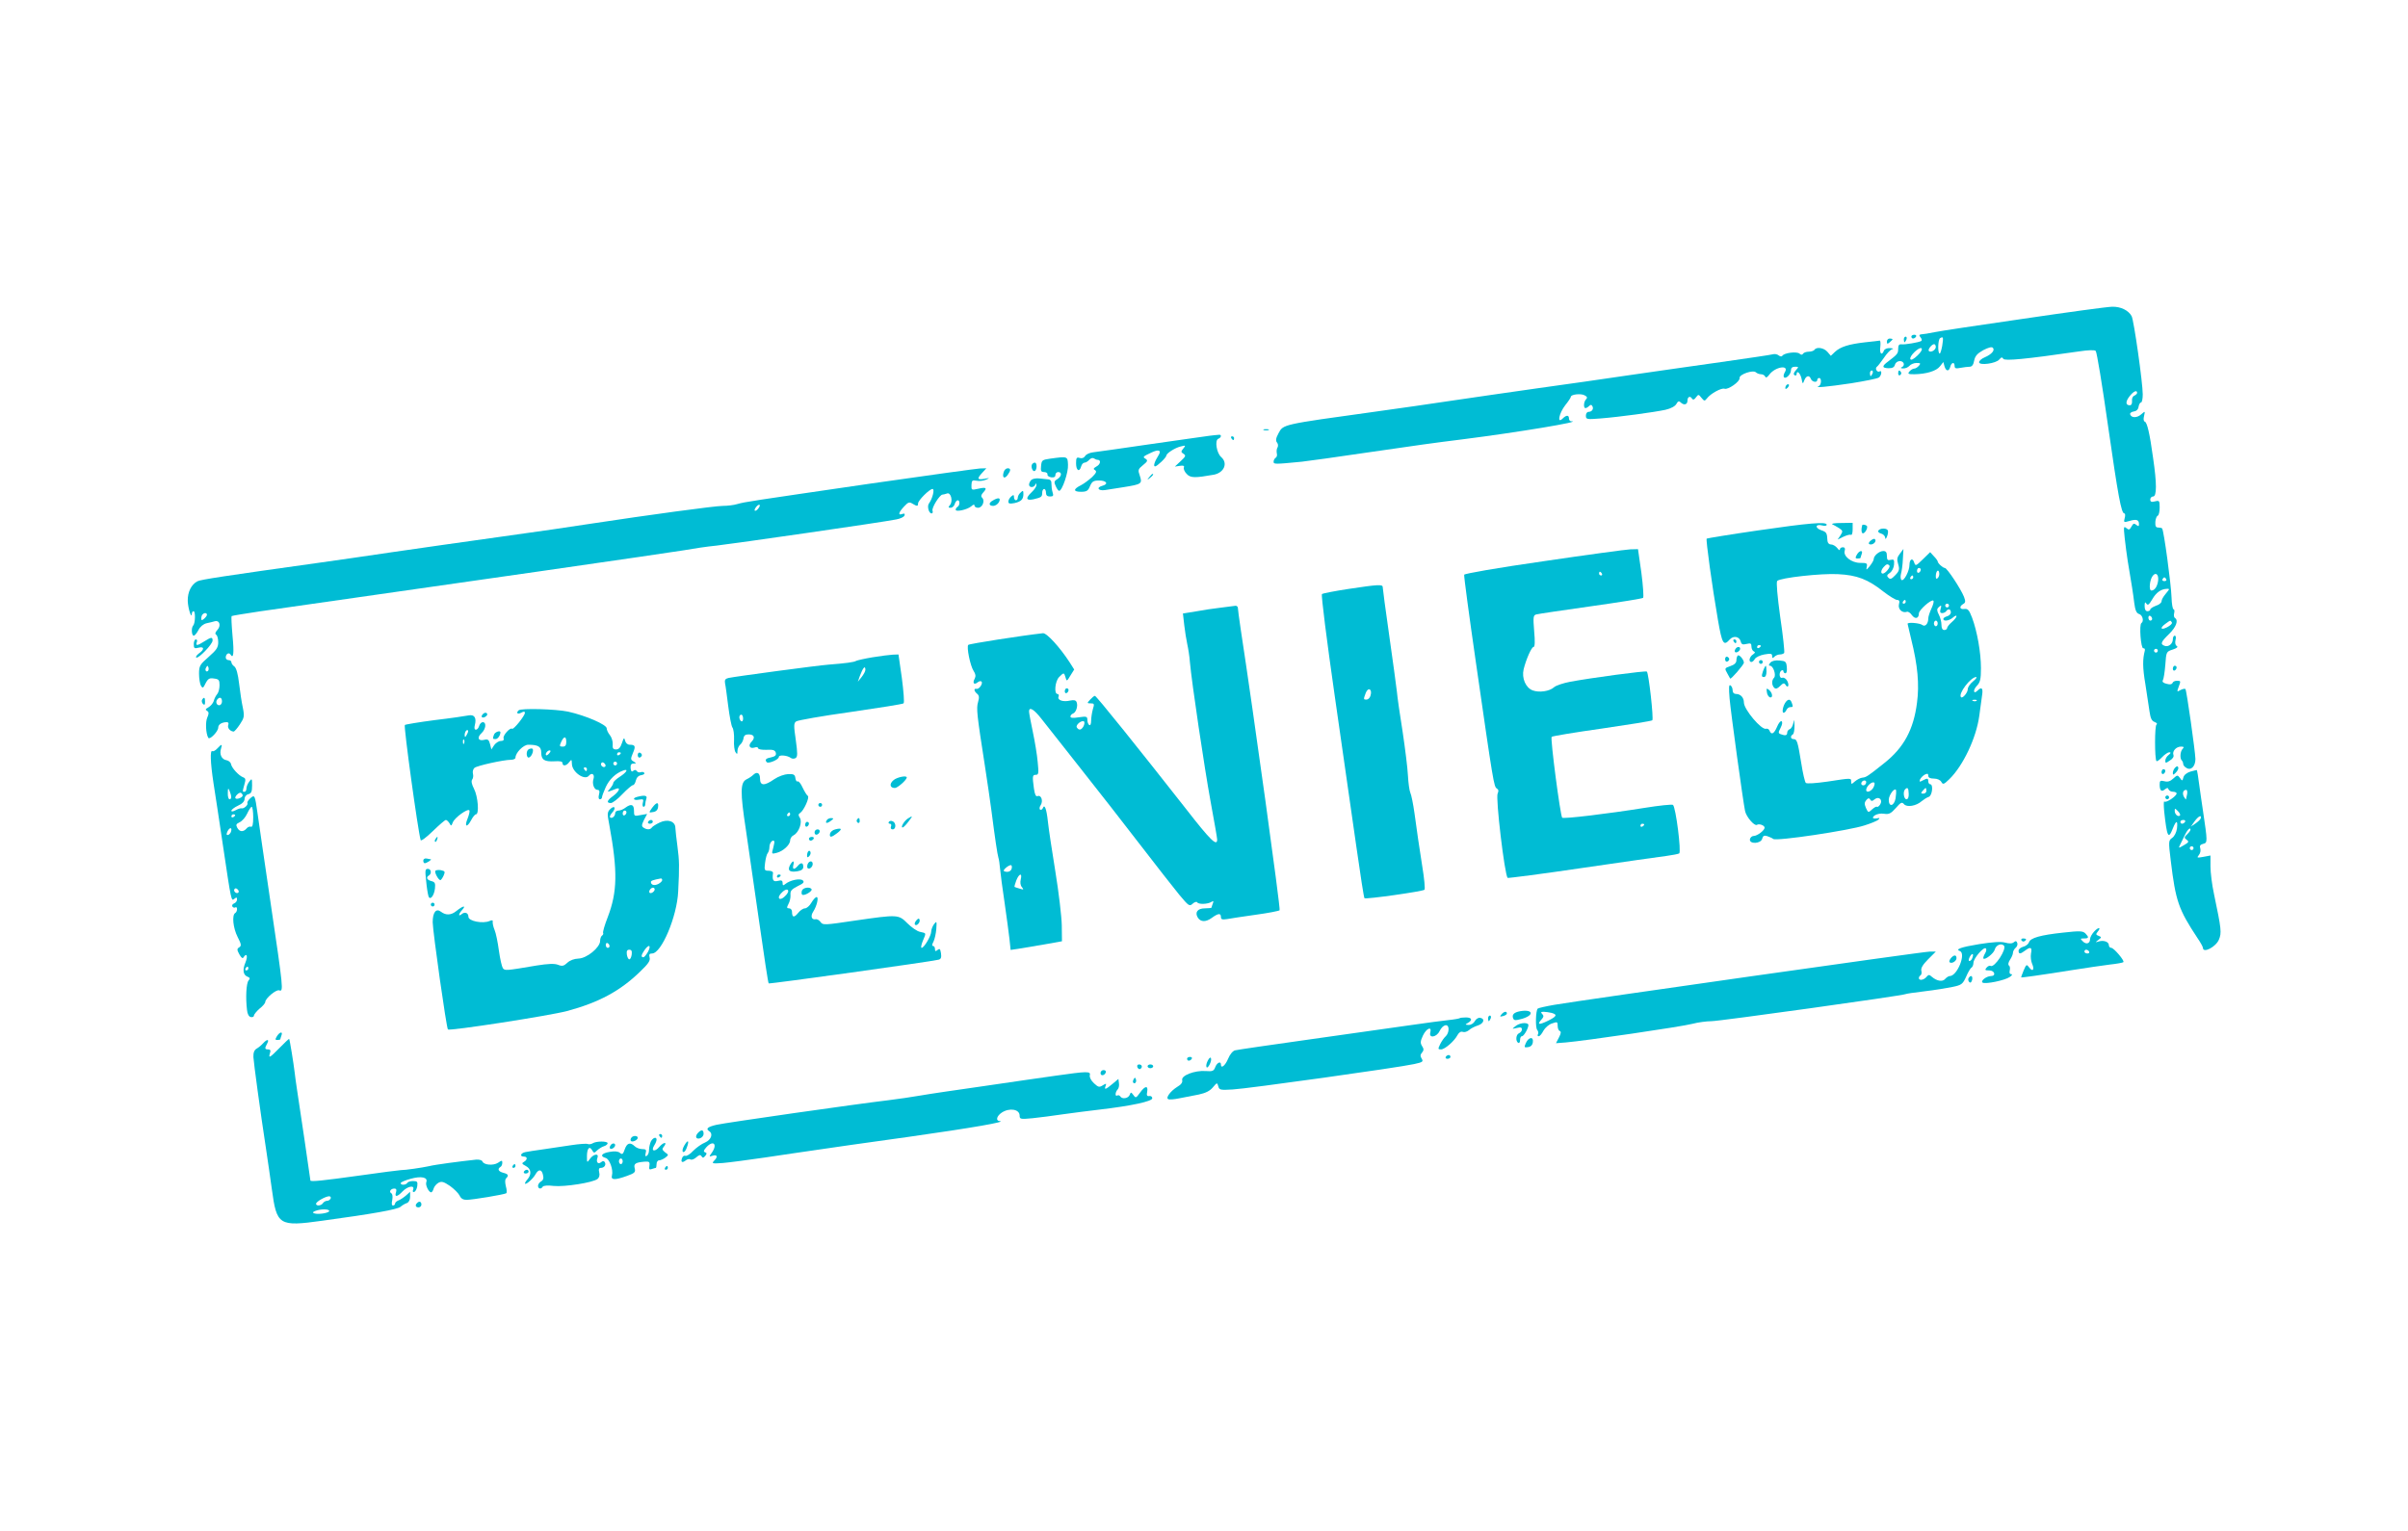 <?xml version="1.0" standalone="no"?>
<!DOCTYPE svg PUBLIC "-//W3C//DTD SVG 20010904//EN"
 "http://www.w3.org/TR/2001/REC-SVG-20010904/DTD/svg10.dtd">
<svg version="1.0" xmlns="http://www.w3.org/2000/svg"
 width="1280pt" height="814pt" viewBox="0 0 1280 814"
 preserveAspectRatio="xMidYMid meet">
<g transform="translate(0,814) scale(0.1,-0.1)"
fill="#00bcd4" stroke="none">
<path d="M10755 6445 c-236 -34 -448 -66 -470 -71 -42 -8 -52 -10 -74 -12 -10
-2 -11 -5 -2 -16 7 -8 8 -16 4 -19 -14 -8 -87 -20 -105 -18 -13 2 -18 -5 -18
-23 0 -26 -4 -30 -52 -67 -36 -26 -35 -36 1 -37 21 0 30 5 34 19 3 11 14 19
26 19 23 0 29 -25 9 -33 -7 -3 -3 -6 8 -6 12 -1 27 6 34 14 7 8 24 15 37 15
22 0 24 -2 13 -15 -7 -8 -18 -15 -25 -15 -7 0 -18 -7 -25 -15 -11 -13 -7 -15
26 -15 63 1 117 17 136 42 l18 23 6 -22 c8 -28 24 -30 31 -3 6 24 23 27 23 4
0 -13 7 -15 31 -10 17 3 39 6 49 6 12 0 20 10 24 33 5 24 16 37 48 55 27 14
45 19 51 13 13 -13 -6 -35 -43 -51 -17 -7 -30 -19 -30 -26 0 -19 91 -7 108 15
10 12 15 13 21 3 7 -12 117 -2 399 39 53 8 86 9 92 3 6 -6 35 -183 65 -395 54
-376 71 -469 87 -469 5 0 6 -11 2 -25 -6 -23 -5 -24 26 -15 37 11 50 6 50 -17
0 -12 -3 -13 -14 -4 -12 10 -17 8 -26 -9 -10 -18 -14 -19 -27 -8 -15 12 -15 7
-9 -52 4 -36 11 -91 16 -122 21 -125 29 -175 35 -225 5 -39 12 -54 26 -58 19
-6 26 -39 12 -48 -13 -8 -3 -137 10 -134 7 1 10 -5 8 -13 -12 -45 -12 -90 3
-178 8 -53 18 -119 22 -145 5 -36 12 -51 27 -56 11 -4 16 -10 10 -14 -10 -6
-10 -183 0 -194 3 -3 17 7 30 21 13 14 31 26 38 26 10 -1 9 -4 -3 -14 -10 -7
-18 -21 -18 -30 0 -15 2 -15 24 0 15 9 23 21 19 30 -7 20 15 44 40 44 16 0 18
-3 9 -12 -13 -13 -16 -51 -4 -62 4 -4 7 -12 7 -18 0 -6 7 -16 17 -21 24 -16
48 8 48 47 -1 42 -47 366 -53 372 -3 3 -15 1 -26 -5 -19 -11 -20 -10 -11 14
13 35 13 35 -9 35 -11 0 -21 -5 -23 -12 -3 -7 -14 -9 -31 -4 -18 4 -25 11 -20
19 4 6 10 43 13 82 5 69 5 70 39 81 22 7 30 14 22 19 -8 4 -10 17 -7 31 4 14
2 24 -4 24 -5 0 -10 -8 -10 -19 0 -24 -23 -43 -44 -35 -24 9 -20 20 24 63 38
37 51 73 31 85 -5 3 -7 15 -4 26 3 11 1 20 -3 20 -5 0 -10 29 -11 64 -2 67
-41 357 -50 366 -2 3 -12 5 -21 5 -13 0 -16 8 -15 30 1 16 7 31 13 33 5 2 10
21 10 43 0 37 -2 39 -25 33 -19 -5 -25 -2 -25 10 0 9 7 16 15 16 20 0 20 69 0
205 -18 132 -32 189 -44 193 -7 2 -8 15 -4 30 6 27 6 27 -15 9 -22 -20 -53
-20 -59 0 -2 6 6 13 19 15 15 2 24 11 26 26 2 12 8 22 13 22 5 0 9 20 9 43 0
62 -47 393 -59 416 -17 31 -58 51 -103 50 -24 0 -236 -29 -473 -64z m-431
-144 c-4 -22 -10 -41 -13 -41 -12 0 -10 75 2 82 17 10 18 5 11 -41z m-34 -6
c0 -16 -27 -32 -37 -21 -7 7 16 36 28 36 5 0 9 -7 9 -15z m-97 -45 c-20 -19
-34 -27 -38 -20 -9 14 47 68 59 58 6 -5 -3 -21 -21 -38z m1167 -199 c0 -5 -7
-11 -15 -15 -8 -3 -14 -15 -12 -28 1 -14 -3 -23 -12 -23 -23 0 -23 20 -1 48
21 27 40 35 40 18z m112 -997 c-4 -33 -19 -54 -36 -54 -15 0 -9 58 7 78 16 21
32 8 29 -24z m43 6 c3 -5 -1 -10 -10 -10 -9 0 -13 5 -10 10 3 6 8 10 10 10 2
0 7 -4 10 -10z m15 -53 c0 -2 -9 -14 -20 -27 -11 -13 -20 -29 -20 -37 0 -8
-13 -19 -30 -24 -16 -6 -30 -15 -30 -20 0 -5 -7 -9 -15 -9 -10 0 -15 10 -15
28 0 20 3 23 9 13 8 -12 14 -7 32 23 20 35 46 54 77 55 6 1 12 -1 12 -2z m-90
-158 c0 -5 -4 -9 -10 -9 -5 0 -10 7 -10 16 0 8 5 12 10 9 6 -3 10 -10 10 -16z
m105 -19 c3 -5 -8 -16 -25 -25 -35 -18 -41 -4 -8 19 26 19 25 19 33 6z m-75
-150 c0 -5 -4 -10 -10 -10 -5 0 -10 5 -10 10 0 6 5 10 10 10 6 0 10 -4 10 -10z"/>
<path d="M10160 6350 c0 -5 4 -10 9 -10 6 0 13 5 16 10 3 6 -1 10 -9 10 -9 0
-16 -4 -16 -10z"/>
<path d="M10120 6335 c0 -8 2 -15 4 -15 2 0 6 7 10 15 3 8 1 15 -4 15 -6 0
-10 -7 -10 -15z"/>
<path d="M10030 6324 c0 -14 3 -14 15 -4 8 7 15 14 15 16 0 2 -7 4 -15 4 -8 0
-15 -7 -15 -16z"/>
<path d="M9915 6320 c-88 -10 -132 -24 -161 -51 l-22 -21 -18 21 c-19 22 -58
28 -69 11 -3 -5 -17 -10 -30 -10 -13 0 -27 -5 -30 -10 -5 -8 -11 -8 -20 0 -15
12 -81 4 -91 -12 -3 -5 -11 -4 -19 2 -8 7 -22 9 -32 6 -10 -3 -133 -21 -273
-41 -140 -20 -361 -51 -490 -70 -129 -19 -350 -51 -490 -70 -140 -20 -343 -49
-450 -65 -107 -16 -292 -43 -410 -59 -499 -69 -488 -67 -514 -115 -14 -26 -16
-39 -8 -49 6 -7 7 -18 3 -26 -5 -7 -6 -21 -4 -31 3 -10 0 -21 -6 -24 -6 -4
-11 -13 -11 -21 0 -14 5 -14 150 0 36 4 187 25 335 47 311 45 344 50 520 72
292 37 647 96 577 96 -7 0 -12 7 -12 15 0 19 -14 19 -34 -1 -31 -30 -18 30 14
71 17 21 30 41 30 45 0 13 54 19 73 8 14 -7 16 -13 8 -21 -13 -13 -15 -47 -3
-47 4 0 13 5 19 11 8 8 13 8 17 0 9 -14 -1 -31 -20 -31 -8 0 -14 -9 -14 -20 0
-20 4 -21 78 -15 101 8 284 33 345 46 30 7 51 19 58 31 8 15 14 17 22 9 18
-18 37 -13 37 9 0 21 15 27 25 9 5 -6 12 -4 20 8 13 17 14 17 29 -2 15 -18 17
-19 29 -4 19 26 78 58 94 52 18 -7 83 38 80 57 -3 19 72 45 87 30 5 -5 18 -10
27 -10 10 0 19 -6 22 -12 3 -9 11 -5 22 10 32 43 109 54 82 12 -6 -11 -8 -22
-4 -26 10 -11 37 16 37 37 0 13 7 19 22 19 20 0 20 -1 4 -19 -11 -12 -14 -21
-7 -26 6 -3 11 -1 11 4 0 25 19 8 26 -21 6 -31 7 -32 15 -10 10 25 27 29 35 7
7 -17 34 -21 34 -5 0 6 5 10 10 10 14 0 12 -37 -2 -43 -28 -11 44 -4 172 15
74 12 141 25 148 31 14 11 17 41 3 32 -12 -7 -26 15 -15 24 5 3 22 25 38 48
15 23 35 44 44 46 10 3 4 5 -11 6 -16 1 -30 -5 -33 -14 -11 -28 -24 -15 -19
20 2 19 1 34 -3 34 -4 -1 -38 -5 -77 -9z m39 -165 c-4 -8 -8 -15 -10 -15 -2 0
-4 7 -4 15 0 8 4 15 10 15 5 0 7 -7 4 -15z"/>
<path d="M10090 6154 c0 -8 5 -12 10 -9 6 4 8 11 5 16 -9 14 -15 11 -15 -7z"/>
<path d="M9497 6093 c-4 -3 -7 -11 -7 -17 0 -6 5 -5 12 2 6 6 9 14 7 17 -3 3
-9 2 -12 -2z"/>
<path d="M6718 5853 c6 -2 18 -2 25 0 6 3 1 5 -13 5 -14 0 -19 -2 -12 -5z"/>
<path d="M6430 5823 c-19 -3 -159 -22 -310 -44 -151 -22 -290 -42 -309 -44
-19 -2 -38 -11 -43 -20 -6 -10 -17 -14 -29 -10 -16 5 -19 1 -19 -29 0 -38 18
-49 27 -16 3 11 11 20 18 20 7 0 18 7 25 15 7 8 17 12 24 8 6 -4 15 -8 20 -8
20 0 16 -24 -5 -35 -17 -10 -19 -14 -8 -20 10 -7 6 -15 -16 -37 -17 -15 -43
-35 -59 -43 -42 -21 -42 -35 0 -35 30 0 38 5 48 30 11 25 18 30 49 30 39 0 51
-19 17 -28 -34 -9 -23 -28 13 -23 17 3 64 10 102 16 93 15 98 18 84 60 -11 31
-10 35 17 57 24 19 26 25 14 33 -17 10 -16 12 29 33 41 20 57 13 38 -16 -20
-32 -28 -57 -17 -57 10 0 60 47 60 58 1 12 46 41 76 48 27 7 28 6 14 -11 -13
-16 -13 -19 1 -28 14 -9 12 -14 -15 -39 l-31 -29 27 4 c18 3 25 0 21 -9 -3 -7
4 -23 15 -34 20 -22 44 -22 145 -4 54 11 75 61 39 93 -25 21 -36 90 -16 98 17
6 19 24 2 21 -7 0 -29 -3 -48 -5z"/>
<path d="M6545 5810 c3 -5 8 -10 11 -10 2 0 4 5 4 10 0 6 -5 10 -11 10 -5 0
-7 -4 -4 -10z"/>
<path d="M5581 5701 c-41 -6 -44 -8 -47 -38 -3 -27 0 -33 16 -33 11 0 19 -6
18 -12 -2 -7 7 -14 20 -16 15 -2 22 2 22 12 0 9 7 16 15 16 21 0 19 -23 -5
-38 -17 -10 -18 -16 -8 -37 6 -14 14 -25 18 -25 16 0 50 100 47 139 -2 45 -1
45 -96 32z"/>
<path d="M5486 5671 c-8 -13 4 -42 15 -35 12 7 12 44 0 44 -6 0 -12 -4 -15 -9z"/>
<path d="M4630 5569 c-657 -96 -666 -97 -710 -109 -19 -6 -54 -10 -78 -10 -42
0 -394 -48 -697 -94 -88 -14 -308 -46 -490 -71 -181 -25 -438 -62 -570 -81
-132 -20 -303 -44 -380 -55 -515 -72 -640 -91 -656 -100 -32 -17 -52 -57 -51
-104 1 -39 21 -102 22 -67 0 6 4 12 9 12 11 0 9 -65 -2 -76 -11 -11 -9 -54 3
-54 5 0 16 13 25 30 9 18 26 32 43 36 15 3 35 8 45 11 24 6 33 -24 13 -46 -12
-13 -14 -21 -7 -26 6 -3 11 -21 11 -40 0 -28 -9 -41 -51 -78 -47 -41 -51 -48
-51 -90 0 -25 5 -54 10 -63 9 -15 12 -14 25 13 13 25 21 29 45 25 25 -3 29 -8
29 -35 0 -18 -5 -39 -12 -47 -7 -8 -16 -25 -19 -38 -4 -12 -17 -27 -28 -33
-16 -9 -18 -13 -7 -19 10 -7 10 -14 1 -35 -11 -24 -8 -85 5 -108 8 -13 53 34
53 54 0 17 19 29 46 29 8 0 11 -6 7 -16 -5 -15 11 -33 29 -34 4 0 19 17 33 38
23 35 25 43 16 88 -6 27 -15 85 -20 129 -6 52 -15 83 -25 91 -9 6 -16 16 -16
23 0 6 -7 11 -15 11 -8 0 -15 6 -15 14 0 19 17 29 25 16 16 -26 20 6 11 99 -5
56 -7 103 -5 105 2 2 69 13 149 25 1027 146 2192 314 2255 325 44 8 123 20
175 25 95 11 881 124 954 139 22 4 41 13 44 21 3 10 0 12 -12 8 -24 -9 -20 8
10 40 21 23 28 25 44 15 25 -15 30 -15 30 1 0 16 61 77 77 77 13 0 -1 -53 -19
-77 -11 -14 -1 -53 14 -53 5 0 8 6 5 14 -6 15 38 86 53 86 4 0 15 3 24 6 20 8
33 -40 16 -61 -10 -12 -10 -15 3 -15 9 0 19 9 22 20 3 11 11 20 16 20 12 0 12
-27 -1 -35 -5 -3 -10 -10 -10 -15 0 -14 62 0 83 18 11 10 17 11 17 4 0 -7 9
-12 19 -12 23 0 38 37 22 53 -8 8 -6 16 6 29 22 24 15 29 -28 19 -35 -8 -36
-7 -35 20 1 24 4 27 26 23 14 -3 36 -1 50 5 23 10 23 11 -7 5 -39 -7 -41 1
-11 33 l21 23 -34 -1 c-19 -1 -279 -37 -579 -80z m-600 -134 c-7 -9 -15 -13
-18 -10 -3 2 1 11 8 20 7 9 15 13 18 10 3 -2 -1 -11 -8 -20z m-2930 -564 c0
-5 -7 -14 -15 -21 -12 -10 -15 -10 -15 2 0 8 3 18 7 21 9 10 23 9 23 -2z m6
-298 c-10 -10 -19 5 -10 18 6 11 8 11 12 0 2 -7 1 -15 -2 -18z m74 -163 c0
-11 -7 -20 -15 -20 -15 0 -21 21 -8 33 12 13 23 7 23 -13z"/>
<path d="M5335 5629 c-9 -29 4 -38 21 -15 18 25 18 36 0 36 -8 0 -18 -9 -21
-21z"/>
<path d="M6109 5603 c-13 -16 -12 -17 4 -4 16 13 21 21 13 21 -2 0 -10 -8 -17
-17z"/>
<path d="M5482 5588 c-7 -7 -12 -18 -12 -25 0 -17 27 -17 33 0 4 9 6 8 6 -2 1
-7 -10 -24 -24 -37 -35 -33 -32 -47 8 -39 43 10 47 13 47 36 0 10 5 19 10 19
6 0 10 -9 10 -20 0 -14 7 -20 21 -20 18 0 20 4 14 23 -4 12 -6 32 -6 45 1 14
-5 22 -17 23 -9 1 -31 3 -48 5 -17 2 -36 -2 -42 -8z"/>
<path d="M5422 5518 c-7 -7 -12 -18 -12 -25 0 -7 -4 -13 -10 -13 -5 0 -10 7
-10 16 0 14 -3 14 -15 4 -8 -7 -15 -19 -15 -27 0 -11 7 -13 33 -8 35 8 47 20
47 48 0 20 -2 21 -18 5z"/>
<path d="M5278 5479 c-24 -13 -23 -29 2 -29 10 0 24 9 30 20 12 23 -2 27 -32
9z"/>
<path d="M9341 5319 c-145 -21 -266 -41 -269 -43 -5 -6 29 -254 60 -433 22
-127 30 -140 62 -104 20 23 52 17 59 -10 4 -16 11 -18 31 -13 22 5 26 3 26
-14 0 -11 6 -23 13 -26 8 -3 7 -8 -5 -16 -19 -12 -25 -40 -8 -40 5 0 13 7 18
16 5 9 28 20 50 24 35 6 42 5 42 -8 0 -13 3 -13 12 -4 7 7 20 12 29 12 10 0
20 4 23 8 3 5 -6 91 -21 191 -15 110 -22 186 -16 192 17 17 235 41 323 36 101
-5 159 -27 242 -93 31 -24 64 -44 72 -44 12 0 15 -6 10 -24 -6 -25 18 -48 43
-39 6 2 18 -6 26 -18 17 -23 37 -18 37 9 0 19 68 78 77 68 4 -4 -1 -22 -10
-41 -9 -20 -17 -43 -17 -53 0 -29 -17 -47 -32 -35 -13 10 -78 16 -78 6 0 -2 9
-39 19 -81 35 -140 44 -242 31 -339 -18 -142 -70 -238 -172 -319 -90 -72 -98
-77 -118 -79 -11 -1 -28 -10 -40 -20 -18 -16 -20 -16 -20 -2 0 21 5 21 -126 1
-63 -9 -110 -12 -115 -7 -5 5 -16 52 -24 104 -19 117 -23 129 -41 129 -16 0
-19 16 -4 25 6 3 9 25 9 48 -2 31 -3 35 -6 14 -3 -16 -11 -31 -19 -34 -8 -3
-14 -11 -14 -19 0 -15 -10 -17 -34 -8 -14 5 -14 9 -1 34 9 18 11 31 5 35 -5 3
-16 -10 -24 -30 -16 -37 -30 -45 -40 -20 -3 8 -11 12 -18 10 -24 -9 -118 103
-118 139 0 27 -18 46 -42 46 -11 0 -18 7 -18 19 0 11 -5 23 -12 27 -8 5 -9
-13 -4 -72 7 -78 71 -543 82 -596 6 -31 50 -82 63 -74 12 8 41 -3 41 -15 0
-14 -39 -44 -58 -44 -9 0 -18 -8 -20 -17 -5 -28 58 -25 65 2 4 16 11 19 27 14
11 -4 26 -10 32 -15 16 -13 403 45 485 72 35 11 69 25 74 31 7 6 7 9 0 8 -29
-6 -38 0 -20 14 12 8 32 12 50 9 26 -4 36 1 62 30 27 31 33 34 44 21 15 -18
65 -10 94 16 11 9 28 20 38 23 18 7 25 67 7 67 -5 0 -10 7 -10 15 0 18 -5 18
-30 5 -16 -9 -18 -8 -14 5 4 9 15 20 25 26 15 7 19 6 19 -6 0 -10 10 -15 30
-15 17 0 33 -7 39 -17 9 -16 13 -15 43 14 73 71 143 219 159 336 5 40 12 89
15 110 6 38 -2 47 -24 25 -22 -22 -26 2 -4 25 18 19 22 35 22 94 0 82 -20 196
-47 268 -16 42 -23 49 -41 47 -25 -4 -29 13 -7 26 13 7 14 14 5 38 -16 41 -90
154 -102 154 -10 0 -38 25 -38 35 0 3 -9 16 -20 27 l-20 22 -39 -38 c-37 -36
-39 -37 -46 -17 -8 27 -25 18 -25 -13 0 -31 -29 -88 -42 -80 -5 3 -7 18 -3 33
4 14 9 50 10 79 l3 53 -18 -24 c-16 -20 -18 -31 -10 -57 8 -27 6 -36 -15 -58
-20 -21 -27 -24 -37 -14 -10 10 -8 15 8 26 11 8 21 27 22 44 2 26 -1 29 -18
25 -16 -4 -20 0 -20 21 0 19 -5 26 -19 26 -22 0 -51 -25 -51 -43 0 -7 -10 -23
-21 -37 -19 -23 -20 -23 -16 -4 4 19 0 21 -35 21 -46 0 -92 36 -82 65 3 12 0
18 -10 18 -9 0 -16 -5 -16 -12 0 -6 -6 -3 -14 8 -8 10 -23 19 -33 19 -11 0
-18 8 -19 20 -2 42 -5 46 -34 56 -35 13 -29 34 6 25 14 -4 24 -2 24 4 0 17
-95 9 -369 -31z m702 -186 c8 -7 -21 -43 -35 -43 -12 0 -10 19 5 35 14 16 21
18 30 8z m167 -22 c0 -6 -4 -13 -10 -16 -5 -3 -10 1 -10 9 0 9 5 16 10 16 6 0
10 -4 10 -9z m91 -44 c-8 -8 -11 -5 -11 9 0 27 14 41 18 19 2 -9 -1 -22 -7
-28z m-131 3 c0 -5 -5 -10 -11 -10 -5 0 -7 5 -4 10 3 6 8 10 11 10 2 0 4 -4 4
-10z m-40 -130 c0 -5 -5 -10 -11 -10 -5 0 -7 5 -4 10 3 6 8 10 11 10 2 0 4 -4
4 -10z m230 -20 c0 -5 -4 -10 -10 -10 -5 0 -10 5 -10 10 0 6 5 10 10 10 6 0
10 -4 10 -10z m-45 -20 c-4 -14 -2 -20 9 -20 8 0 18 5 21 10 10 15 25 12 25
-6 0 -9 -9 -18 -20 -21 -11 -3 -20 -9 -20 -14 0 -15 32 -10 52 8 10 9 18 12
18 6 0 -5 -11 -19 -25 -31 -14 -12 -25 -26 -25 -32 0 -5 -7 -10 -15 -10 -10 0
-15 10 -15 28 0 15 -6 39 -14 54 -10 19 -11 29 -3 37 16 16 19 14 12 -9z m-15
-75 c0 -8 -4 -15 -10 -15 -5 0 -10 7 -10 15 0 8 5 15 10 15 6 0 10 -7 10 -15z
m-940 -119 c0 -3 -4 -8 -10 -11 -5 -3 -10 -1 -10 4 0 6 5 11 10 11 6 0 10 -2
10 -4z m1128 -189 c-16 -13 -28 -31 -28 -41 0 -19 -28 -52 -36 -43 -17 17 52
108 81 107 5 -1 -2 -11 -17 -23z m19 -103 c-3 -3 -12 -4 -19 -1 -8 3 -5 6 6 6
11 1 17 -2 13 -5z m-587 -432 c0 -13 -12 -22 -22 -16 -10 6 -1 24 13 24 5 0 9
-4 9 -8z m41 -24 c-9 -24 -41 -38 -41 -18 0 15 22 39 37 40 9 0 10 -7 4 -22z
m115 -64 c-8 -41 -36 -47 -36 -7 0 26 32 68 39 51 1 -5 0 -25 -3 -44z m70 26
c1 -19 -4 -30 -12 -30 -14 0 -20 41 -7 53 13 13 18 7 19 -23z m94 15 c0 -8 -7
-15 -16 -15 -14 0 -14 3 -4 15 7 8 14 15 16 15 2 0 4 -7 4 -15z m-275 -45 c22
18 45 -3 29 -28 -6 -9 -14 -15 -17 -12 -2 3 -14 -3 -26 -14 -20 -18 -20 -18
-32 7 -9 21 -9 30 1 42 10 12 15 13 21 4 6 -10 11 -10 24 1z"/>
<path d="M9740 5352 c8 -4 25 -13 37 -21 19 -13 20 -16 6 -38 l-15 -22 31 15
c17 8 35 13 40 10 5 -3 9 10 9 29 l0 35 -61 -1 c-34 0 -55 -3 -47 -7z"/>
<path d="M9899 5348 c-6 -21 -5 -39 1 -43 11 -7 32 30 23 39 -6 6 -22 8 -24 4z"/>
<path d="M9985 5319 c-4 -6 2 -13 14 -16 12 -3 21 -13 22 -22 0 -10 4 -8 10 7
5 13 7 28 3 33 -7 12 -41 11 -49 -2z"/>
<path d="M9946 5267 c-11 -8 -15 -17 -10 -20 14 -8 37 8 33 22 -3 8 -10 8 -23
-2z"/>
<path d="M8206 5156 c-251 -36 -421 -66 -423 -72 -2 -6 26 -215 62 -464 93
-645 96 -664 112 -673 9 -6 10 -13 4 -26 -12 -21 37 -433 53 -449 3 -2 182 21
398 53 216 32 418 60 448 64 30 4 60 10 66 13 12 8 -18 245 -33 258 -4 4 -73
-3 -153 -16 -201 -32 -428 -59 -436 -52 -10 11 -64 422 -56 430 4 4 125 24
267 44 143 21 264 40 268 44 8 7 -19 250 -29 259 -5 6 -300 -34 -407 -54 -37
-7 -76 -20 -86 -29 -24 -22 -79 -30 -114 -17 -37 14 -59 65 -48 112 13 53 42
119 53 119 7 0 8 30 3 84 -6 76 -5 85 12 89 10 3 140 22 288 43 149 21 274 41
279 45 4 4 0 64 -9 133 l-18 126 -41 -1 c-23 -1 -230 -29 -460 -63z m309 -66
c3 -5 1 -10 -4 -10 -6 0 -11 5 -11 10 0 6 2 10 4 10 3 0 8 -4 11 -10z m225
-1334 c0 -3 -4 -8 -10 -11 -5 -3 -10 -1 -10 4 0 6 5 11 10 11 6 0 10 -2 10 -4z"/>
<path d="M9870 5190 c-9 -16 -8 -20 5 -20 8 0 15 2 15 4 0 2 3 11 6 20 9 23
-13 20 -26 -4z"/>
<path d="M7165 5008 c-71 -11 -134 -23 -138 -27 -5 -5 26 -249 68 -542 42
-294 94 -655 115 -802 21 -148 40 -271 43 -273 6 -7 310 36 319 45 4 4 -1 60
-12 126 -21 136 -24 155 -41 280 -7 50 -17 99 -22 109 -5 11 -11 53 -13 93 -2
40 -15 144 -28 231 -14 86 -28 184 -31 217 -4 33 -22 168 -41 300 -19 132 -34
246 -34 253 0 16 -25 14 -185 -10z m120 -567 c-3 -12 -13 -21 -21 -21 -17 0
-17 1 -4 36 13 33 36 19 25 -15z"/>
<path d="M6490 4909 c-36 -4 -96 -13 -133 -20 l-69 -11 7 -62 c4 -33 11 -79
16 -101 5 -22 12 -65 14 -95 10 -112 77 -561 110 -742 19 -103 35 -194 35
-202 0 -39 -36 -4 -165 162 -252 321 -477 602 -485 602 -4 0 -15 -9 -25 -20
-18 -19 -17 -20 3 -20 19 0 20 -3 11 -32 -5 -18 -9 -46 -9 -61 0 -16 -4 -26
-10 -22 -5 3 -10 15 -10 27 0 18 -4 20 -45 14 -30 -5 -45 -4 -45 4 0 6 6 13
14 16 16 6 27 40 19 60 -4 11 -14 13 -34 9 -38 -9 -70 2 -62 21 3 7 0 14 -6
14 -19 0 -13 68 9 90 25 25 26 25 34 -2 6 -22 7 -22 26 10 l20 32 -24 38 c-52
80 -122 157 -142 155 -109 -12 -391 -56 -397 -62 -10 -10 10 -110 28 -138 11
-17 13 -28 6 -42 -13 -23 -3 -35 16 -19 7 6 17 8 20 4 10 -9 -12 -42 -26 -39
-16 4 -14 -12 3 -26 11 -9 12 -20 5 -44 -10 -34 -6 -68 36 -337 13 -85 29
-193 35 -240 19 -148 32 -235 37 -250 3 -8 7 -35 9 -60 2 -25 13 -106 24 -180
11 -74 22 -161 26 -193 l6 -58 41 6 c23 4 85 14 137 23 l95 17 -1 85 c-1 47
-16 175 -34 285 -18 110 -36 230 -40 268 -7 66 -18 95 -27 69 -3 -6 -9 -10
-14 -7 -5 3 -4 14 3 24 14 22 3 55 -16 48 -10 -4 -15 7 -20 40 -9 66 -8 73 10
73 15 0 16 9 10 68 -3 37 -15 109 -26 161 -11 52 -20 100 -20 108 0 27 26 12
65 -38 22 -28 114 -145 205 -260 91 -115 235 -299 320 -410 85 -111 179 -230
208 -266 51 -61 55 -64 72 -48 10 9 21 12 24 7 7 -12 56 -10 75 2 11 7 13 5 8
-8 -4 -10 -7 -20 -7 -22 0 -2 -16 -4 -35 -4 -39 0 -55 -21 -38 -49 15 -24 42
-25 74 -2 34 25 49 27 49 5 0 -13 7 -15 33 -11 17 3 86 14 152 23 66 9 123 20
127 24 6 5 -138 1046 -207 1495 -8 55 -15 106 -15 113 0 6 -6 11 -12 11 -7 -1
-42 -5 -78 -10z m-730 -630 c-12 -22 -25 -24 -36 -7 -8 12 24 40 38 32 4 -3 3
-14 -2 -25z m-382 -756 c-3 -17 -23 -24 -41 -15 -9 4 22 31 36 32 5 0 7 -8 5
-17z m48 -59 c-4 -16 -2 -32 6 -41 11 -14 10 -15 -12 -8 -14 4 -26 8 -27 9 -2
1 3 17 9 34 15 38 33 43 24 6z"/>
<path d="M1085 4729 c-36 -23 -46 -24 -39 -4 4 8 1 15 -5 15 -6 0 -11 -11 -11
-25 0 -22 3 -25 25 -19 31 8 33 -9 3 -30 -12 -9 -19 -19 -15 -22 9 -10 87 70
87 90 0 20 -7 19 -45 -5z"/>
<path d="M9215 4730 c3 -5 8 -10 11 -10 2 0 4 5 4 10 0 6 -5 10 -11 10 -5 0
-7 -4 -4 -10z"/>
<path d="M9225 4689 c-4 -6 -5 -13 -2 -16 7 -7 27 6 27 18 0 12 -17 12 -25 -2z"/>
<path d="M4638 4645 c-42 -7 -81 -16 -87 -19 -10 -7 -56 -13 -146 -20 -64 -5
-489 -62 -533 -71 -17 -4 -21 -11 -18 -28 3 -12 10 -67 17 -122 7 -55 17 -106
22 -113 6 -7 10 -37 9 -65 -2 -29 2 -59 8 -67 8 -12 10 -11 10 6 0 12 6 27 14
34 8 6 16 21 18 33 2 16 10 22 27 22 30 0 37 -17 16 -39 -20 -20 -10 -39 16
-31 10 4 19 2 19 -4 0 -5 20 -9 44 -8 36 2 46 -2 50 -16 3 -13 -3 -19 -25 -24
-28 -5 -35 -13 -23 -26 9 -9 64 14 64 28 0 13 46 9 65 -6 6 -4 17 -4 24 0 11
7 11 24 1 97 -11 75 -11 89 2 98 8 6 138 29 289 50 151 22 278 42 282 46 5 4
0 64 -9 134 l-18 126 -30 -1 c-17 -1 -66 -7 -108 -14z m-38 -67 c0 -7 -9 -24
-20 -38 l-20 -25 10 29 c17 46 30 61 30 34z m-650 -259 c0 -11 -4 -17 -10 -14
-5 3 -10 13 -10 21 0 8 5 14 10 14 6 0 10 -9 10 -21z"/>
<path d="M9237 4654 c-4 -4 -7 -16 -7 -26 0 -12 -11 -23 -30 -29 -34 -12 -34
-12 -17 -42 6 -12 13 -23 14 -25 3 -7 72 73 73 84 0 16 -25 46 -33 38z"/>
<path d="M9170 4635 c0 -9 5 -15 11 -13 6 2 11 8 11 13 0 5 -5 11 -11 13 -6 2
-11 -4 -11 -13z"/>
<path d="M9350 4620 c0 -5 5 -10 10 -10 6 0 10 5 10 10 0 6 -4 10 -10 10 -5 0
-10 -4 -10 -10z"/>
<path d="M9410 4616 c-9 -11 -9 -16 -1 -16 17 0 34 -51 21 -64 -13 -13 -13
-39 1 -53 8 -8 17 -5 31 9 16 16 22 18 29 7 13 -22 22 -3 9 21 -7 12 -18 19
-26 16 -16 -6 -20 29 -4 39 6 3 10 1 10 -4 0 -6 5 -11 11 -11 6 0 9 14 7 33
-3 29 -6 32 -39 35 -23 2 -40 -2 -49 -12z"/>
<path d="M9371 4570 c-8 -24 -7 -30 5 -30 9 0 14 10 14 30 0 17 -2 30 -4 30
-2 0 -9 -13 -15 -30z"/>
<path d="M11550 4584 c0 -8 5 -12 10 -9 6 3 10 10 10 16 0 5 -4 9 -10 9 -5 0
-10 -7 -10 -16z"/>
<path d="M5660 4464 c0 -8 5 -12 10 -9 6 3 10 10 10 16 0 5 -4 9 -10 9 -5 0
-10 -7 -10 -16z"/>
<path d="M9392 4460 c1 -13 9 -25 16 -28 17 -5 15 23 -4 39 -14 11 -15 10 -12
-11z"/>
<path d="M1074 4419 c-3 -6 -1 -16 5 -22 8 -8 11 -5 11 11 0 24 -5 28 -16 11z"/>
<path d="M9493 4408 c-15 -19 -23 -58 -12 -58 5 0 12 7 15 15 4 8 12 15 20 15
16 0 16 2 8 24 -7 19 -18 20 -31 4z"/>
<path d="M2757 4363 c-15 -14 -6 -23 13 -13 15 8 20 8 20 -1 0 -15 -61 -91
-68 -84 -10 9 -51 -37 -45 -51 3 -9 -2 -14 -15 -14 -11 0 -26 -10 -35 -22
l-15 -23 -7 28 c-6 24 -12 28 -31 23 -32 -8 -40 12 -15 35 24 22 28 59 7 59
-7 0 -16 -9 -19 -20 -3 -11 -11 -20 -17 -20 -8 0 -10 9 -6 24 10 39 -2 58 -33
52 -14 -3 -95 -15 -180 -25 -84 -11 -156 -23 -159 -26 -7 -7 69 -559 84 -612
2 -7 30 14 64 47 34 33 65 60 70 60 5 0 13 -8 19 -17 9 -17 10 -16 18 4 9 25
80 76 88 64 3 -5 -2 -25 -10 -45 -18 -44 -2 -48 20 -6 9 17 20 30 25 30 18 0
11 94 -10 135 -13 25 -16 42 -10 50 5 6 7 20 4 31 -3 11 1 25 8 31 14 12 156
43 194 43 13 0 24 5 24 11 0 26 42 69 68 69 53 0 69 -10 69 -42 0 -38 17 -49
71 -46 28 2 42 -1 42 -9 0 -19 21 -16 36 5 12 15 13 15 14 -9 0 -44 68 -91 90
-64 16 19 32 8 25 -16 -9 -26 3 -59 21 -59 10 0 13 -7 8 -25 -4 -15 -2 -25 5
-25 6 0 11 5 11 11 0 5 9 30 20 54 19 41 53 74 93 88 30 11 18 -10 -18 -33
-19 -12 -35 -27 -35 -33 0 -6 -8 -19 -17 -30 -19 -21 -18 -21 30 -2 28 12 20
-12 -13 -37 -34 -24 -38 -38 -13 -38 9 0 37 21 62 48 25 26 50 47 55 47 6 0
13 11 16 25 4 16 14 26 28 28 12 2 20 7 17 12 -3 5 -12 7 -19 4 -8 -3 -17 0
-21 6 -5 7 -11 8 -19 1 -8 -7 -12 -3 -14 15 -1 17 3 24 16 24 16 1 16 1 0 11
-16 9 -17 13 -4 44 16 37 13 45 -17 45 -11 0 -21 9 -24 21 -5 19 -7 18 -17
-12 -8 -24 -17 -34 -31 -34 -16 0 -20 6 -18 28 1 15 -6 37 -15 48 -9 11 -17
27 -17 36 0 20 -111 68 -205 89 -66 14 -251 19 -263 7z m-276 -130 c-8 -15
-10 -15 -11 -2 0 17 10 32 18 25 2 -3 -1 -13 -7 -23z m529 -38 c0 -18 -5 -25
-19 -25 -17 0 -18 3 -8 25 15 32 27 32 27 0z m-543 -7 c-3 -8 -6 -5 -6 6 -1
11 2 17 5 13 3 -3 4 -12 1 -19z m453 -53 c-7 -9 -15 -13 -17 -11 -7 7 7 26 19
26 6 0 6 -6 -2 -15z m380 1 c0 -3 -4 -8 -10 -11 -5 -3 -10 -1 -10 4 0 6 5 11
10 11 6 0 10 -2 10 -4z m-83 -72 c-9 -9 -28 6 -21 18 4 6 10 6 17 -1 6 -6 8
-13 4 -17z m63 16 c0 -5 -4 -10 -10 -10 -5 0 -10 5 -10 10 0 6 5 10 10 10 6 0
10 -4 10 -10z m-160 -30 c0 -5 -2 -10 -4 -10 -3 0 -8 5 -11 10 -3 6 -1 10 4
10 6 0 11 -4 11 -10z"/>
<path d="M2567 4343 c-12 -12 -7 -22 8 -17 8 4 15 10 15 15 0 11 -14 12 -23 2z"/>
<path d="M2626 4234 c-8 -22 -8 -24 8 -24 12 0 26 20 26 36 0 12 -29 2 -34
-12z"/>
<path d="M1155 4160 c-10 -11 -22 -17 -26 -14 -13 8 -11 -59 6 -171 9 -55 31
-203 50 -330 45 -302 44 -298 61 -284 11 9 14 8 14 -4 0 -8 -7 -18 -16 -21 -8
-3 -12 -10 -9 -16 4 -6 11 -8 16 -5 5 4 9 -1 9 -9 0 -8 -4 -18 -10 -21 -18
-11 -11 -80 13 -127 20 -39 21 -47 9 -55 -13 -8 -13 -13 0 -37 10 -18 18 -25
22 -17 17 27 25 8 11 -26 -17 -40 -13 -68 12 -77 12 -5 13 -9 4 -20 -12 -14
-16 -92 -8 -156 2 -22 10 -36 20 -38 10 -2 17 2 17 8 0 6 14 23 30 37 17 13
30 29 30 35 0 19 58 68 74 62 24 -9 22 8 -45 461 -33 226 -65 442 -70 480 -14
99 -15 101 -39 80 -11 -10 -17 -21 -15 -25 6 -9 -19 -32 -31 -28 -5 1 -19 -3
-31 -10 -14 -7 -23 -9 -23 -3 0 6 16 18 35 27 23 10 35 23 35 36 0 11 8 22 20
25 16 4 20 14 20 46 0 38 -1 40 -15 21 -8 -10 -15 -27 -15 -36 0 -10 -4 -18
-10 -18 -12 0 -12 -2 -1 38 8 27 7 34 -7 39 -23 9 -60 49 -64 70 -2 10 -13 19
-25 21 -25 4 -38 32 -28 62 8 25 3 25 -20 0z m74 -257 c1 -7 -3 -13 -9 -13 -5
0 -10 15 -9 33 0 27 2 29 9 12 5 -11 9 -26 9 -32z m61 7 c0 -10 -31 -23 -38
-15 -8 7 19 35 29 29 5 -3 9 -9 9 -14z m56 -115 c0 -39 -4 -54 -12 -51 -7 3
-18 -2 -24 -10 -17 -19 -37 -18 -49 5 -8 15 -6 20 13 29 12 5 31 26 40 46 9
20 20 36 24 36 4 0 8 -25 8 -55z m-96 11 c0 -3 -4 -8 -10 -11 -5 -3 -10 -1
-10 4 0 6 5 11 10 11 6 0 10 -2 10 -4z m-23 -91 c-4 -8 -11 -15 -17 -15 -7 0
-7 6 0 21 13 23 26 19 17 -6z m40 -321 c-9 -9 -28 6 -21 18 4 6 10 6 17 -1 6
-6 8 -13 4 -17z m53 -404 c0 -5 -5 -10 -11 -10 -5 0 -7 5 -4 10 3 6 8 10 11
10 2 0 4 -4 4 -10z"/>
<path d="M2807 4153 c-12 -11 -8 -45 5 -41 17 6 30 48 14 48 -7 0 -16 -3 -19
-7z"/>
<path d="M3390 4125 c0 -9 5 -15 11 -13 6 2 11 8 11 13 0 5 -5 11 -11 13 -6 2
-11 -4 -11 -13z"/>
<path d="M11562 4058 c-6 -6 -12 -19 -12 -27 0 -13 2 -13 16 1 9 9 15 21 13
27 -3 9 -8 8 -17 -1z"/>
<path d="M11490 4034 c0 -8 5 -12 10 -9 6 3 10 10 10 16 0 5 -4 9 -10 9 -5 0
-10 -7 -10 -16z"/>
<path d="M11643 4037 c-19 -6 -34 -18 -37 -31 -5 -19 -6 -20 -18 -3 -13 17
-14 17 -36 -3 -15 -14 -29 -19 -47 -14 -22 5 -25 3 -25 -18 0 -32 10 -41 28
-25 12 9 16 9 19 0 3 -7 13 -13 24 -13 10 0 19 -4 19 -9 0 -14 -56 -52 -65
-43 -4 4 -4 -20 -1 -53 15 -137 22 -151 46 -90 18 45 27 45 22 0 -3 -21 -13
-41 -25 -50 -20 -14 -21 -17 -8 -122 26 -215 41 -258 142 -411 16 -23 29 -47
29 -52 0 -31 69 5 85 44 15 36 13 55 -26 241 -11 50 -19 116 -19 148 l0 58
-37 -7 c-34 -6 -37 -6 -25 9 8 9 11 25 8 35 -5 14 -1 21 15 25 24 6 24 8 -1
177 -6 36 -14 98 -20 139 -5 40 -11 75 -12 76 -2 1 -17 -3 -35 -8z m-17 -119
c-3 -13 -5 -25 -6 -28 0 -3 -5 3 -11 13 -10 18 -5 37 12 37 5 0 7 -10 5 -22z
m-38 -114 c-10 -10 -28 6 -28 24 0 15 1 15 17 -1 9 -9 14 -19 11 -23z m110
-16 c-2 -6 -15 -18 -28 -27 l-24 -16 19 27 c20 28 40 38 33 16z m-83 -18 c-3
-5 -10 -10 -16 -10 -5 0 -9 5 -9 10 0 6 7 10 16 10 8 0 12 -4 9 -10z m14 -63
c-19 -18 -20 -22 -6 -32 14 -10 12 -14 -14 -29 -29 -17 -30 -17 -21 1 5 10 17
35 27 55 10 21 22 35 27 32 5 -4 0 -15 -13 -27z m31 -77 c0 -5 -4 -10 -10 -10
-5 0 -10 5 -10 10 0 6 5 10 10 10 6 0 10 -4 10 -10z"/>
<path d="M4003 4019 c-6 -6 -22 -17 -35 -23 -33 -17 -34 -66 -3 -269 14 -95
46 -316 71 -492 25 -176 47 -322 50 -324 4 -4 866 116 903 126 13 3 16 12 13
34 -4 24 -7 27 -18 18 -11 -9 -14 -8 -14 5 0 9 -5 16 -10 16 -7 0 -6 8 2 23 6
12 13 42 15 67 3 42 2 44 -12 26 -8 -11 -15 -29 -15 -39 0 -23 -38 -87 -51
-87 -5 0 -2 16 6 36 19 46 20 41 -14 49 -16 3 -46 24 -67 45 -48 48 -50 48
-279 15 -162 -24 -171 -25 -183 -8 -7 10 -19 17 -27 15 -21 -4 -28 17 -12 41
19 29 30 77 18 77 -6 0 -18 -13 -28 -30 -9 -16 -25 -30 -34 -30 -10 0 -26 -11
-37 -25 -21 -26 -32 -24 -32 7 0 10 -7 18 -15 18 -13 0 -14 4 -4 23 7 12 12
34 11 48 -2 22 5 30 38 47 32 15 37 22 27 31 -15 12 -68 1 -93 -20 -11 -9 -14
-8 -14 6 0 13 -6 16 -25 11 -25 -6 -31 3 -26 42 1 7 -9 12 -23 12 -23 0 -24 3
-19 43 3 23 9 46 14 51 5 6 9 20 9 32 0 21 16 41 25 32 3 -2 0 -19 -5 -37 -9
-32 -9 -33 18 -26 34 8 72 43 72 66 0 10 8 23 19 28 28 15 47 69 33 92 -9 14
-9 20 1 26 20 13 52 84 41 91 -6 4 -18 24 -28 45 -9 20 -21 35 -26 32 -5 -3
-10 5 -12 17 -2 19 -9 23 -38 22 -20 -1 -52 -12 -74 -27 -53 -37 -76 -36 -76
3 0 31 -17 39 -37 19z m197 -209 c0 -5 -5 -10 -11 -10 -5 0 -7 5 -4 10 3 6 8
10 11 10 2 0 4 -4 4 -10z m-10 -409 c0 -5 -7 -17 -16 -25 -17 -18 -34 -21 -34
-7 0 5 7 17 16 25 17 18 34 21 34 7z"/>
<path d="M4750 3992 c-24 -20 -20 -42 7 -42 14 0 63 43 63 56 0 12 -51 2 -70
-14z"/>
<path d="M3388 3903 c-29 -7 -21 -21 9 -15 23 4 25 2 20 -17 -3 -11 -1 -21 4
-21 5 0 9 6 9 14 0 8 3 21 6 30 6 16 -10 19 -48 9z"/>
<path d="M11510 3900 c0 -5 5 -10 10 -10 6 0 10 5 10 10 0 6 -4 10 -10 10 -5
0 -10 -4 -10 -10z"/>
<path d="M3466 3844 c-18 -26 -18 -26 5 -22 16 2 25 11 27 26 4 29 -8 28 -32
-4z"/>
<path d="M4350 3860 c0 -5 5 -10 10 -10 6 0 10 5 10 10 0 6 -4 10 -10 10 -5 0
-10 -4 -10 -10z"/>
<path d="M3324 3845 c-10 -8 -27 -15 -36 -15 -10 0 -18 -6 -18 -14 0 -17 -18
-31 -27 -22 -4 3 2 15 12 26 22 25 11 40 -12 17 -15 -15 -16 -24 -4 -84 45
-245 43 -356 -9 -491 -16 -41 -27 -79 -24 -83 2 -4 0 -10 -6 -14 -5 -3 -10
-16 -10 -28 0 -35 -71 -93 -115 -94 -23 -1 -45 -9 -59 -22 -19 -18 -28 -20
-50 -11 -19 7 -51 6 -114 -4 -165 -28 -168 -28 -179 -14 -5 7 -15 49 -21 93
-6 45 -16 94 -23 110 -7 17 -11 36 -10 43 2 9 -3 11 -16 5 -36 -16 -113 -1
-113 22 0 21 -19 28 -35 15 -20 -17 -19 -1 2 22 23 26 4 22 -31 -6 -28 -23
-56 -24 -82 -4 -26 20 -44 -3 -44 -56 1 -53 73 -562 81 -570 9 -9 539 73 633
98 168 45 282 106 388 209 44 42 56 59 51 76 -4 16 -1 21 13 21 50 0 133 197
139 330 7 135 6 164 -4 240 -6 41 -10 85 -11 98 0 35 -41 49 -84 28 -19 -9
-38 -21 -41 -26 -8 -12 -26 -13 -44 -1 -11 7 -11 14 2 41 l17 32 -35 -6 c-34
-7 -35 -6 -35 24 0 33 -15 38 -46 15z m6 -24 c0 -6 -4 -13 -10 -16 -5 -3 -10
1 -10 9 0 9 5 16 10 16 6 0 10 -4 10 -9z m190 -361 c0 -5 -9 -14 -20 -20 -21
-11 -40 -6 -40 10 0 7 10 11 53 19 4 0 7 -3 7 -9z m-40 -49 c0 -12 -20 -25
-27 -18 -7 7 6 27 18 27 5 0 9 -4 9 -9z m-240 -302 c0 -5 -4 -9 -10 -9 -5 0
-10 7 -10 16 0 8 5 12 10 9 6 -3 10 -10 10 -16z m205 -29 c-9 -16 -20 -30 -25
-30 -14 0 -12 12 6 38 23 33 37 27 19 -8z m-87 -15 c-2 -14 -7 -26 -13 -26 -5
0 -11 12 -13 26 -2 18 1 25 13 25 12 0 15 -7 13 -25z"/>
<path d="M4828 3789 c-20 -11 -43 -49 -30 -49 4 0 18 14 30 30 25 33 25 34 0
19z"/>
<path d="M4395 3779 c-11 -17 0 -20 21 -4 17 13 17 14 2 15 -9 0 -20 -5 -23
-11z"/>
<path d="M4555 3781 c-3 -5 -1 -12 5 -16 5 -3 10 1 10 9 0 18 -6 21 -15 7z"/>
<path d="M3445 3770 c-3 -5 1 -10 9 -10 9 0 16 5 16 10 0 6 -4 10 -9 10 -6 0
-13 -4 -16 -10z"/>
<path d="M4725 3770 c-4 -6 -1 -10 5 -10 7 0 10 -7 6 -15 -3 -9 0 -15 9 -15
19 0 19 36 0 43 -8 4 -17 2 -20 -3z"/>
<path d="M4280 3754 c0 -8 5 -12 10 -9 6 3 10 10 10 16 0 5 -4 9 -10 9 -5 0
-10 -7 -10 -16z"/>
<path d="M4440 3730 c-14 -3 -26 -14 -28 -23 -4 -22 7 -21 38 3 29 22 25 29
-10 20z"/>
<path d="M4330 3714 c0 -9 5 -14 12 -12 18 6 21 28 4 28 -9 0 -16 -7 -16 -16z"/>
<path d="M2315 3679 c-4 -6 -5 -12 -2 -15 2 -3 7 2 10 11 7 17 1 20 -8 4z"/>
<path d="M4300 3680 c0 -5 4 -10 9 -10 6 0 13 5 16 10 3 6 -1 10 -9 10 -9 0
-16 -4 -16 -10z"/>
<path d="M4297 3614 c-4 -4 -7 -14 -7 -23 0 -11 3 -12 11 -4 6 6 10 16 7 23
-2 6 -7 8 -11 4z"/>
<path d="M2250 3564 c0 -8 3 -14 8 -14 9 0 39 19 32 21 -3 0 -13 2 -22 4 -10
2 -18 -3 -18 -11z"/>
<path d="M4199 3539 c-14 -28 -2 -38 39 -32 23 4 32 11 32 24 0 23 -13 25 -30
4 -18 -21 -29 -19 -23 5 7 26 -3 26 -18 -1z"/>
<path d="M4293 3545 c-3 -9 -3 -18 0 -21 9 -9 27 6 27 22 0 19 -19 18 -27 -1z"/>
<path d="M2265 3458 c3 -35 9 -71 12 -81 7 -28 30 -3 35 38 3 29 0 35 -19 40
-24 6 -30 20 -13 30 16 10 12 35 -6 35 -14 0 -15 -9 -9 -62z"/>
<path d="M2314 3509 c-5 -9 17 -49 27 -49 3 0 11 11 17 24 9 21 8 24 -14 29
-13 2 -27 1 -30 -4z"/>
<path d="M4130 3479 c0 -5 5 -7 10 -4 6 3 10 8 10 11 0 2 -4 4 -10 4 -5 0 -10
-5 -10 -11z"/>
<path d="M4263 3405 c-3 -9 -3 -19 1 -22 9 -9 56 18 50 29 -9 14 -44 9 -51 -7z"/>
<path d="M2290 3330 c0 -5 5 -10 10 -10 6 0 10 5 10 10 0 6 -4 10 -10 10 -5 0
-10 -4 -10 -10z"/>
<path d="M4871 3246 c-8 -9 -11 -19 -7 -23 9 -9 29 13 24 27 -2 8 -8 7 -17 -4z"/>
<path d="M11132 3187 c-12 -13 -22 -31 -22 -40 0 -24 -20 -31 -38 -13 -15 15
-15 16 6 16 26 0 27 6 7 27 -14 13 -29 14 -118 4 -121 -13 -175 -28 -182 -52
-3 -9 -17 -20 -30 -23 -14 -4 -25 -13 -25 -21 0 -19 9 -19 34 0 30 23 39 18
32 -15 -3 -17 0 -41 6 -55 14 -31 3 -45 -16 -19 -13 18 -15 17 -29 -16 -8 -19
-14 -36 -13 -37 2 -2 90 10 266 38 74 12 166 25 204 30 37 4 71 10 73 13 8 7
-51 76 -64 76 -7 0 -13 6 -13 14 0 18 -27 28 -54 20 -20 -6 -20 -6 -2 8 18 14
18 15 1 22 -14 5 -15 9 -5 21 21 25 5 27 -18 2z m-27 -107 c3 -5 -1 -10 -9
-10 -9 0 -16 5 -16 10 0 6 4 10 9 10 6 0 13 -4 16 -10z"/>
<path d="M10745 3140 c4 -6 11 -8 16 -5 14 9 11 15 -7 15 -8 0 -12 -5 -9 -10z"/>
<path d="M10522 3120 c-99 -16 -131 -28 -104 -37 34 -13 -14 -133 -54 -133 -6
0 -17 -7 -24 -15 -14 -17 -44 -12 -71 11 -14 13 -18 12 -29 -1 -14 -17 -40
-20 -40 -6 0 6 4 12 9 15 5 3 7 15 4 25 -3 13 8 32 36 60 l41 41 -33 0 c-34 0
-1848 -258 -1995 -283 -46 -8 -85 -17 -88 -20 -11 -11 -13 -101 -3 -113 6 -7
8 -18 4 -24 -3 -5 -2 -10 4 -10 6 0 17 13 25 29 9 16 29 34 46 39 28 10 30 9
30 -13 0 -13 5 -25 11 -27 8 -3 7 -13 -4 -34 l-16 -31 52 4 c98 8 617 84 673
99 30 8 76 14 101 14 43 0 1019 136 1032 144 3 2 49 9 101 15 52 6 119 17 148
23 49 10 55 15 73 54 10 24 23 46 29 49 5 3 10 15 10 25 0 24 55 88 66 77 5
-4 2 -17 -5 -28 -7 -12 -10 -23 -8 -26 9 -9 55 28 60 47 6 24 34 37 49 22 17
-17 -50 -120 -71 -108 -5 3 -14 -1 -21 -9 -11 -13 -8 -15 14 -15 29 0 38 -30
9 -30 -25 -1 -57 -26 -44 -35 16 -9 118 12 144 30 12 8 16 15 8 15 -8 0 -11 7
-8 20 3 11 1 23 -4 26 -6 3 -4 16 5 30 9 13 16 30 16 37 0 8 6 20 14 27 8 6
12 18 9 26 -4 11 -9 12 -18 4 -9 -8 -25 -8 -47 -2 -22 6 -66 3 -136 -8z m-38
-74 c-3 -9 -10 -16 -15 -16 -6 0 -5 9 1 21 13 24 24 20 14 -5z m-2236 -292
c32 -9 27 -19 -20 -42 -48 -23 -59 -21 -35 6 13 14 14 21 5 30 -9 9 -8 12 8
12 10 0 29 -3 42 -6z"/>
<path d="M10370 3045 c-7 -9 -10 -18 -7 -21 10 -11 37 5 37 21 0 19 -14 19
-30 0z"/>
<path d="M10464 2939 c-3 -6 -2 -15 4 -21 6 -6 11 -2 15 11 5 22 -7 29 -19 10z"/>
<path d="M8080 2763 c-32 -6 -44 -18 -37 -37 5 -13 12 -13 49 -3 66 20 56 52
-12 40z"/>
<path d="M7981 2746 c-10 -12 -8 -13 8 -9 12 3 21 9 21 14 0 14 -16 11 -29 -5z"/>
<path d="M7910 2725 c0 -8 2 -15 4 -15 2 0 6 7 10 15 3 8 1 15 -4 15 -6 0 -10
-7 -10 -15z"/>
<path d="M7759 2726 c-2 -2 -29 -7 -59 -10 -30 -3 -118 -15 -195 -26 -77 -11
-315 -45 -530 -75 -214 -30 -399 -57 -410 -60 -12 -3 -27 -21 -37 -45 -15 -36
-38 -55 -38 -30 0 19 -21 10 -30 -14 -8 -21 -14 -24 -52 -21 -58 4 -130 -24
-124 -48 3 -12 -5 -24 -26 -36 -35 -22 -62 -57 -49 -65 5 -4 32 -2 60 4 28 5
75 15 103 20 37 8 59 19 75 38 22 26 23 27 29 6 5 -20 11 -21 77 -17 78 4 879
116 964 135 46 10 50 13 40 29 -8 13 -8 21 2 32 10 12 10 20 0 35 -10 16 -9
26 5 56 18 38 48 51 39 16 -9 -32 33 -26 49 7 18 37 48 43 48 10 0 -14 -7 -30
-15 -37 -8 -7 -21 -25 -29 -41 -13 -27 -13 -29 4 -29 20 0 71 44 88 77 8 14
18 20 28 16 8 -3 22 1 32 9 9 9 31 20 47 25 32 10 41 36 13 41 -9 2 -22 -6
-28 -17 -6 -12 -20 -21 -33 -21 -20 1 -20 2 -4 11 26 15 21 29 -11 29 -16 0
-31 -2 -33 -4z"/>
<path d="M8055 2683 c-19 -15 -19 -15 8 -9 20 5 27 3 27 -8 0 -8 -7 -16 -15
-20 -17 -6 -20 -42 -5 -51 6 -3 10 3 10 14 0 12 4 21 10 21 12 0 41 55 33 64
-11 11 -48 6 -68 -11z"/>
<path d="M1472 2630 c-10 -17 -10 -20 3 -20 8 0 15 2 15 4 0 2 3 11 6 20 9 23
-9 20 -24 -4z"/>
<path d="M1487 2569 c-53 -54 -61 -59 -52 -29 5 14 2 20 -9 20 -19 0 -20 5 -6
31 13 24 0 25 -21 2 -9 -10 -24 -23 -35 -29 -12 -7 -18 -21 -17 -45 2 -32 35
-279 68 -494 8 -55 22 -148 30 -208 26 -193 37 -200 268 -168 272 37 399 60
416 74 9 8 24 17 34 20 10 4 17 17 17 33 l0 27 -22 -20 c-13 -11 -31 -23 -40
-26 -10 -4 -18 -11 -18 -17 0 -5 -5 -10 -11 -10 -7 0 -8 11 -4 29 3 17 2 32
-5 36 -14 8 -3 25 16 25 11 0 13 -6 9 -20 -9 -27 7 -25 35 5 27 28 66 35 56 9
-4 -10 -1 -14 6 -12 7 3 14 17 16 31 3 23 0 27 -22 27 -14 0 -28 -4 -31 -10
-8 -12 -35 -13 -35 -1 0 5 24 15 53 23 56 16 93 8 83 -18 -6 -15 13 -54 26
-54 4 0 10 9 13 20 3 11 15 25 26 31 17 9 28 5 61 -17 22 -16 45 -39 51 -51 7
-16 19 -23 37 -23 31 0 199 28 211 35 4 3 3 20 -2 37 -5 21 -5 36 1 42 16 16
12 23 -15 30 -26 7 -32 20 -15 31 6 3 10 13 10 22 0 14 -2 14 -23 0 -25 -16
-76 -12 -83 8 -3 6 -17 10 -32 9 -85 -9 -222 -27 -252 -35 -37 -8 -125 -21
-150 -21 -8 0 -108 -13 -221 -29 -187 -26 -259 -34 -259 -26 0 4 -61 421 -71
482 -5 33 -11 76 -13 95 -5 43 -26 174 -29 176 -1 1 -24 -20 -50 -47z m271
-801 c-3 -7 -11 -13 -19 -13 -8 0 -18 -6 -22 -12 -9 -15 -37 -17 -37 -4 0 11
47 38 68 40 8 1 12 -5 10 -11z m-8 -67 c0 -11 -59 -20 -79 -13 -11 4 -10 7 5
13 27 11 74 11 74 0z"/>
<path d="M8111 2594 c-10 -23 -9 -25 11 -22 15 2 24 11 26 26 5 31 -22 29 -37
-4z"/>
<path d="M7685 2520 c-3 -5 1 -10 9 -10 9 0 16 5 16 10 0 6 -4 10 -9 10 -6 0
-13 -4 -16 -10z"/>
<path d="M6310 2510 c0 -5 4 -10 9 -10 6 0 13 5 16 10 3 6 -1 10 -9 10 -9 0
-16 -4 -16 -10z"/>
<path d="M6421 2502 c-7 -13 -11 -28 -8 -35 2 -7 9 -2 16 11 7 13 11 28 8 35
-2 7 -9 2 -16 -11z"/>
<path d="M6046 2465 c4 -8 10 -12 15 -9 14 8 10 24 -6 24 -9 0 -12 -6 -9 -15z"/>
<path d="M6100 2470 c0 -5 7 -10 15 -10 8 0 15 5 15 10 0 6 -7 10 -15 10 -8 0
-15 -4 -15 -10z"/>
<path d="M5850 2434 c0 -17 22 -14 28 4 2 7 -3 12 -12 12 -9 0 -16 -7 -16 -16z"/>
<path d="M5610 2420 c-69 -10 -240 -34 -380 -55 -140 -20 -292 -42 -336 -50
-45 -8 -122 -19 -170 -25 -170 -20 -869 -120 -916 -131 -47 -11 -58 -21 -38
-34 22 -14 10 -46 -22 -60 -18 -7 -46 -27 -63 -44 -16 -18 -35 -29 -41 -27 -7
3 -15 -2 -18 -11 -9 -22 0 -28 18 -14 8 7 20 10 26 6 6 -4 20 1 31 11 16 14
22 15 28 6 6 -10 10 -10 20 2 9 11 9 15 -1 19 -10 3 -8 10 6 26 37 41 62 18
30 -28 -16 -22 -16 -23 5 -16 24 7 28 -7 6 -28 -13 -14 -8 -15 48 -11 34 3
134 16 222 29 88 13 207 31 265 39 58 9 283 41 500 71 339 48 528 81 483 84
-22 2 -14 28 12 45 41 27 95 18 95 -16 0 -19 4 -20 68 -14 37 4 110 13 162 21
52 7 140 19 195 25 171 20 280 44 280 60 0 8 -7 14 -16 12 -12 -2 -15 4 -11
23 6 34 -12 32 -38 -5 -21 -29 -23 -30 -35 -13 -13 17 -14 17 -20 1 -8 -19
-40 -24 -50 -8 -4 6 -11 8 -16 5 -13 -8 -11 19 2 32 6 6 9 21 7 33 l-3 23 -31
-26 c-37 -31 -46 -34 -37 -11 5 14 3 14 -15 3 -19 -12 -24 -10 -47 11 -16 15
-24 32 -22 42 6 23 -13 22 -183 -2z"/>
<path d="M6026 2401 c-4 -7 -5 -15 -2 -18 9 -9 19 4 14 18 -4 11 -6 11 -12 0z"/>
<path d="M3712 2118 c-19 -19 -14 -37 8 -31 11 3 20 14 20 24 0 22 -11 24 -28
7z"/>
<path d="M3505 2100 c3 -5 8 -10 11 -10 2 0 4 5 4 10 0 6 -5 10 -11 10 -5 0
-7 -4 -4 -10z"/>
<path d="M3355 2089 c-4 -6 -4 -13 -1 -16 8 -8 36 5 36 17 0 13 -27 13 -35 -1z"/>
<path d="M3460 2071 c-5 -11 -10 -31 -10 -45 0 -14 -5 -28 -12 -32 -8 -5 -9 0
-6 14 5 18 2 22 -19 22 -13 0 -31 7 -39 15 -24 23 -41 18 -53 -16 -9 -26 -13
-30 -26 -19 -9 8 -28 10 -55 5 -42 -7 -53 -23 -21 -32 21 -5 42 -63 34 -93 -7
-25 15 -26 79 -3 42 15 47 20 42 40 -7 25 4 32 52 36 25 2 29 -1 26 -22 -3
-19 0 -22 13 -17 9 3 19 6 21 6 2 0 4 9 4 20 0 11 6 20 13 20 7 0 22 6 33 14
19 15 19 15 -1 29 -15 12 -17 18 -7 29 22 27 0 27 -23 0 -25 -30 -47 -23 -27
8 7 11 12 24 12 30 0 17 -19 11 -30 -9z m-150 -106 c0 -8 -4 -15 -10 -15 -5 0
-10 7 -10 15 0 8 5 15 10 15 6 0 10 -7 10 -15z"/>
<path d="M3638 2050 c-10 -17 -13 -32 -7 -35 5 -4 14 6 19 21 15 39 8 48 -12
14z"/>
<path d="M3151 2061 c-8 -5 -20 -7 -27 -4 -8 3 -46 0 -86 -6 -40 -6 -107 -16
-148 -22 -41 -6 -85 -12 -97 -15 -26 -5 -32 -24 -8 -24 20 0 19 -17 0 -28 -13
-7 -11 -11 10 -22 29 -15 32 -45 8 -72 -9 -10 -14 -20 -12 -22 6 -6 42 26 55
49 16 29 33 29 40 -1 5 -19 2 -29 -10 -36 -9 -5 -16 -16 -16 -23 0 -17 16 -20
25 -5 4 6 28 8 58 4 58 -6 210 18 233 37 10 8 13 21 9 36 -4 16 -1 23 9 23 18
0 29 16 21 30 -5 8 -11 8 -20 0 -16 -13 -28 1 -19 24 9 25 -22 20 -40 -6 -16
-22 -16 -22 -16 14 0 42 14 57 28 31 9 -15 11 -15 26 0 9 8 25 19 36 22 11 3
20 11 20 16 0 12 -60 12 -79 0z"/>
<path d="M3245 2049 c-4 -6 -5 -13 -2 -16 7 -7 27 6 27 18 0 12 -17 12 -25 -2z"/>
<path d="M2725 1940 c-3 -5 -1 -10 4 -10 6 0 11 5 11 10 0 6 -2 10 -4 10 -3 0
-8 -4 -11 -10z"/>
<path d="M3535 1930 c-3 -5 -1 -10 4 -10 6 0 11 5 11 10 0 6 -2 10 -4 10 -3 0
-8 -4 -11 -10z"/>
<path d="M2785 1910 c-3 -5 1 -10 9 -10 9 0 16 5 16 10 0 6 -4 10 -9 10 -6 0
-13 -4 -16 -10z"/>
<path d="M2217 1743 c-12 -11 -8 -23 8 -23 8 0 15 7 15 15 0 16 -12 20 -23 8z"/>
</g>
</svg>
